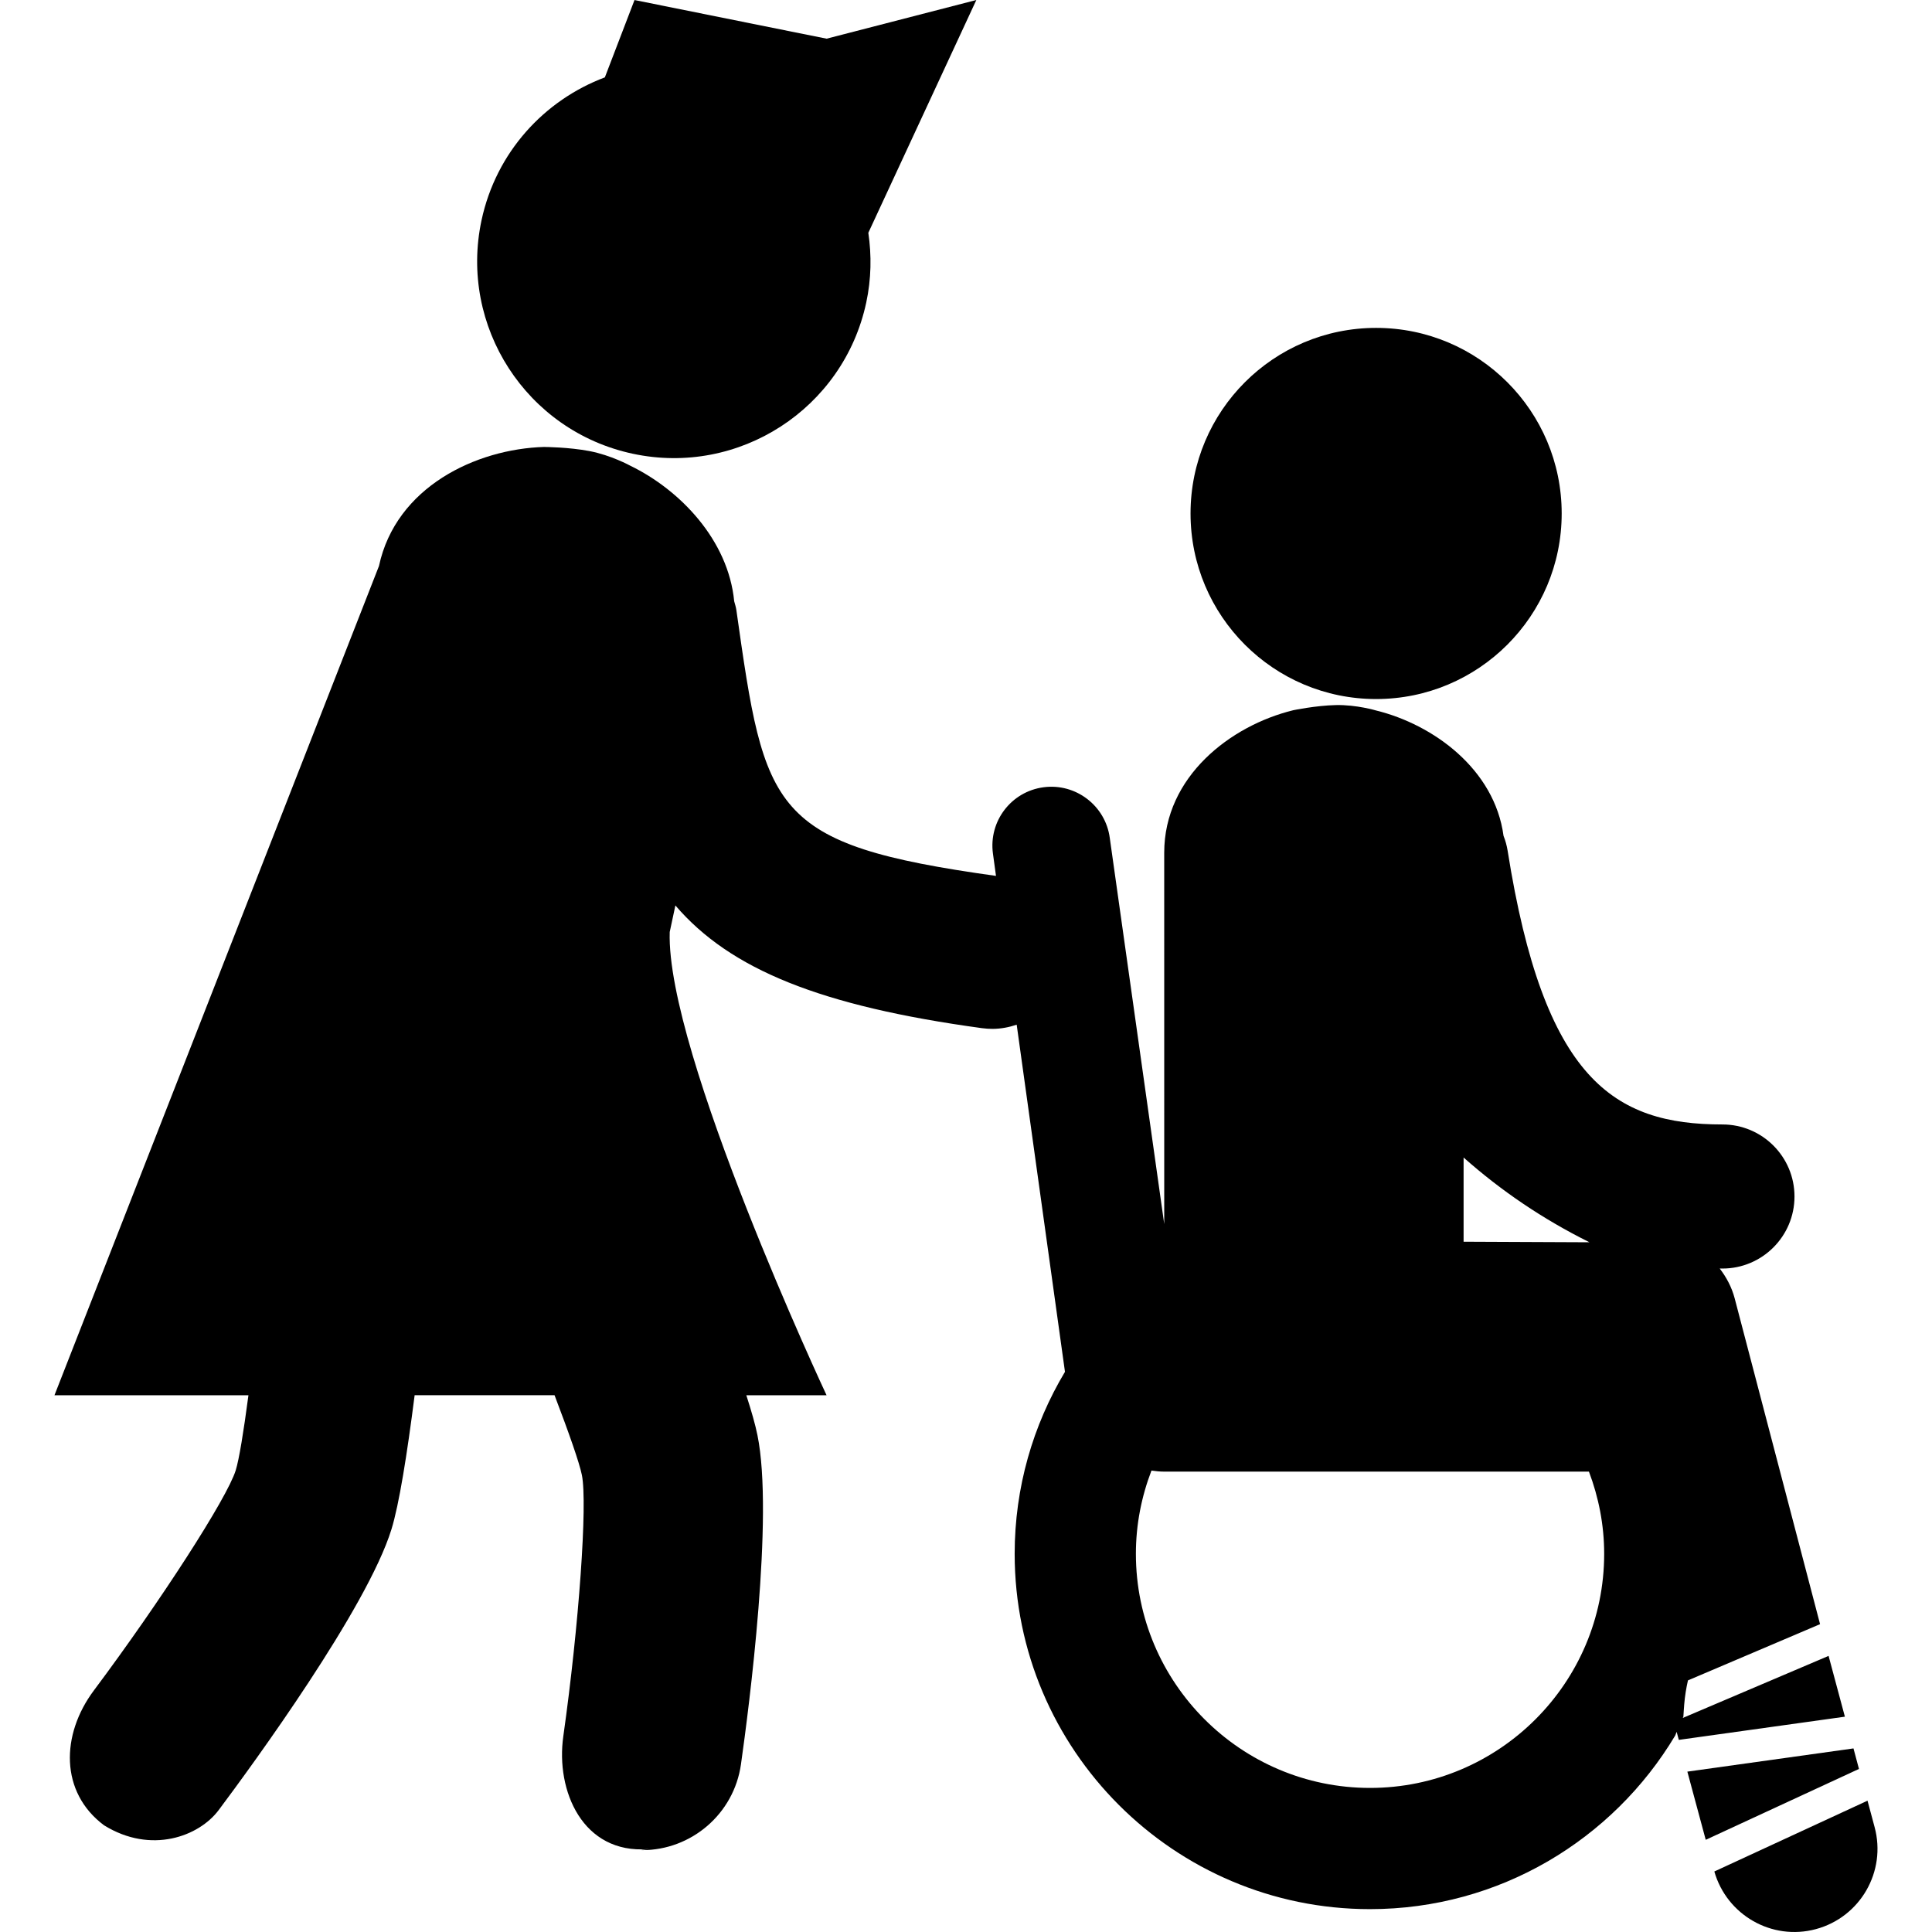 <?xml version="1.0" encoding="iso-8859-1"?>
<!-- Uploaded to: SVG Repo, www.svgrepo.com, Generator: SVG Repo Mixer Tools -->
<!DOCTYPE svg PUBLIC "-//W3C//DTD SVG 1.1//EN" "http://www.w3.org/Graphics/SVG/1.1/DTD/svg11.dtd">
<svg fill="#000000" version="1.1" id="Capa_1" xmlns="http://www.w3.org/2000/svg" xmlns:xlink="http://www.w3.org/1999/xlink" 
	 width="800px" height="800px" viewBox="0 0 96.623 96.622"
	 xml:space="preserve">
<g>
	<g>
		<path d="M31.642,22.691c5.311,1.138,10.541-2.246,11.68-7.559c0.254-1.183,0.271-2.359,0.105-3.49L48.828,0l-7.489,1.934
			l-9.606-1.933l-1.482,3.866l0.002,0.001c-3.033,1.139-5.44,3.743-6.17,7.143C22.946,16.324,26.33,21.553,31.642,22.691z"/>
		<circle cx="68.822" cy="25.679" r="9.281"/>
		<path d="M93.753,91.378l-0.355-1.323l-7.661,3.541c0.624,2.184,2.882,3.475,5.079,2.883
			C93.037,95.881,94.351,93.598,93.753,91.378z"/>
		<polygon points="92.696,87.441 84.388,88.602 85.307,92.012 92.97,88.467 		"/>
		<path d="M91.451,82.814l-7.293,3.104c0.012-0.021,0.021-0.043,0.031-0.064c0.016-0.209,0.023-0.42,0.043-0.627
			c0.034-0.406,0.098-0.801,0.186-1.188l6.607-2.812l-4.27-16.293c-0.147-0.559-0.414-1.058-0.75-1.494
			c0.045,0,0.09,0.002,0.137,0.002c1.988,0,3.604-1.612,3.604-3.603c0-1.989-1.613-3.603-3.604-3.603
			c-5.432,0-8.93-2.24-10.742-13.689c-0.042-0.26-0.111-0.508-0.205-0.744c-0.447-3.334-3.511-5.569-6.376-6.271
			c0,0-0.976-0.293-2.015-0.27c-0.996,0.023-2.105,0.253-2.105,0.253l-0.027,0.006c-3.121,0.765-6.447,3.309-6.447,7.126
			l0.001,18.57l-2.724-19.313c-0.215-1.614-1.705-2.747-3.312-2.532c-1.615,0.214-2.749,1.697-2.531,3.312l0.153,1.121
			c-11.314-1.577-11.554-3.209-12.983-13.285c-0.021-0.156-0.07-0.301-0.11-0.45c-0.295-3.052-2.695-5.567-5.206-6.784
			c0,0-0.949-0.52-2.031-0.727c-1.036-0.198-2.235-0.205-2.235-0.205l-0.029-0.002c-3.406,0.099-7.416,1.998-8.264,5.954
			L2.724,69.779h9.701c-0.245,1.85-0.467,3.205-0.637,3.757c-0.428,1.382-3.744,6.526-7.097,11.011
			c-1.649,2.208-1.698,5.086,0.509,6.737c2.36,1.464,4.757,0.553,5.737-0.759c1.718-2.295,7.418-10.096,8.639-14.037
			c0.383-1.236,0.784-3.752,1.161-6.711h6.997c0.73,1.914,1.238,3.365,1.367,3.992c0.288,1.418-0.146,7.523-0.929,13.066
			c-0.388,2.73,0.972,5.891,4.242,5.643c0.238-0.018-0.527,0.051-0.295,0.051c2.446,0,4.584-1.801,4.938-4.293
			c0.402-2.84,1.65-12.42,0.824-16.461c-0.103-0.514-0.298-1.196-0.556-1.996h4.013c0,0-8.04-17.162-7.844-23.169l0.283-1.327
			c2.74,3.199,7.266,5.035,15.334,6.137c0.176,0.023,0.352,0.035,0.521,0.035c0.422,0,0.83-0.079,1.214-0.209l2.415,17.361
			c-1.596,2.664-2.516,5.777-2.516,9.102c0,9.799,7.971,17.77,17.77,17.77c6.475,0,12.15-3.48,15.257-8.67l0.001,0.006
			c0.023-0.068,0.055-0.135,0.079-0.203l0.108,0.402l8.306-1.16L91.451,82.814z M73.197,57.889c1.854,1.644,3.939,3.07,6.297,4.239
			L73.197,62.1V57.889z M68.517,89.417c-6.455,0-11.709-5.252-11.709-11.709c0-1.468,0.283-2.868,0.779-4.163
			c0.209,0.031,0.42,0.053,0.637,0.053h21.242c0.484,1.281,0.762,2.664,0.762,4.11C80.228,84.165,74.974,89.417,68.517,89.417z"/>
	</g>
</g>
</svg>